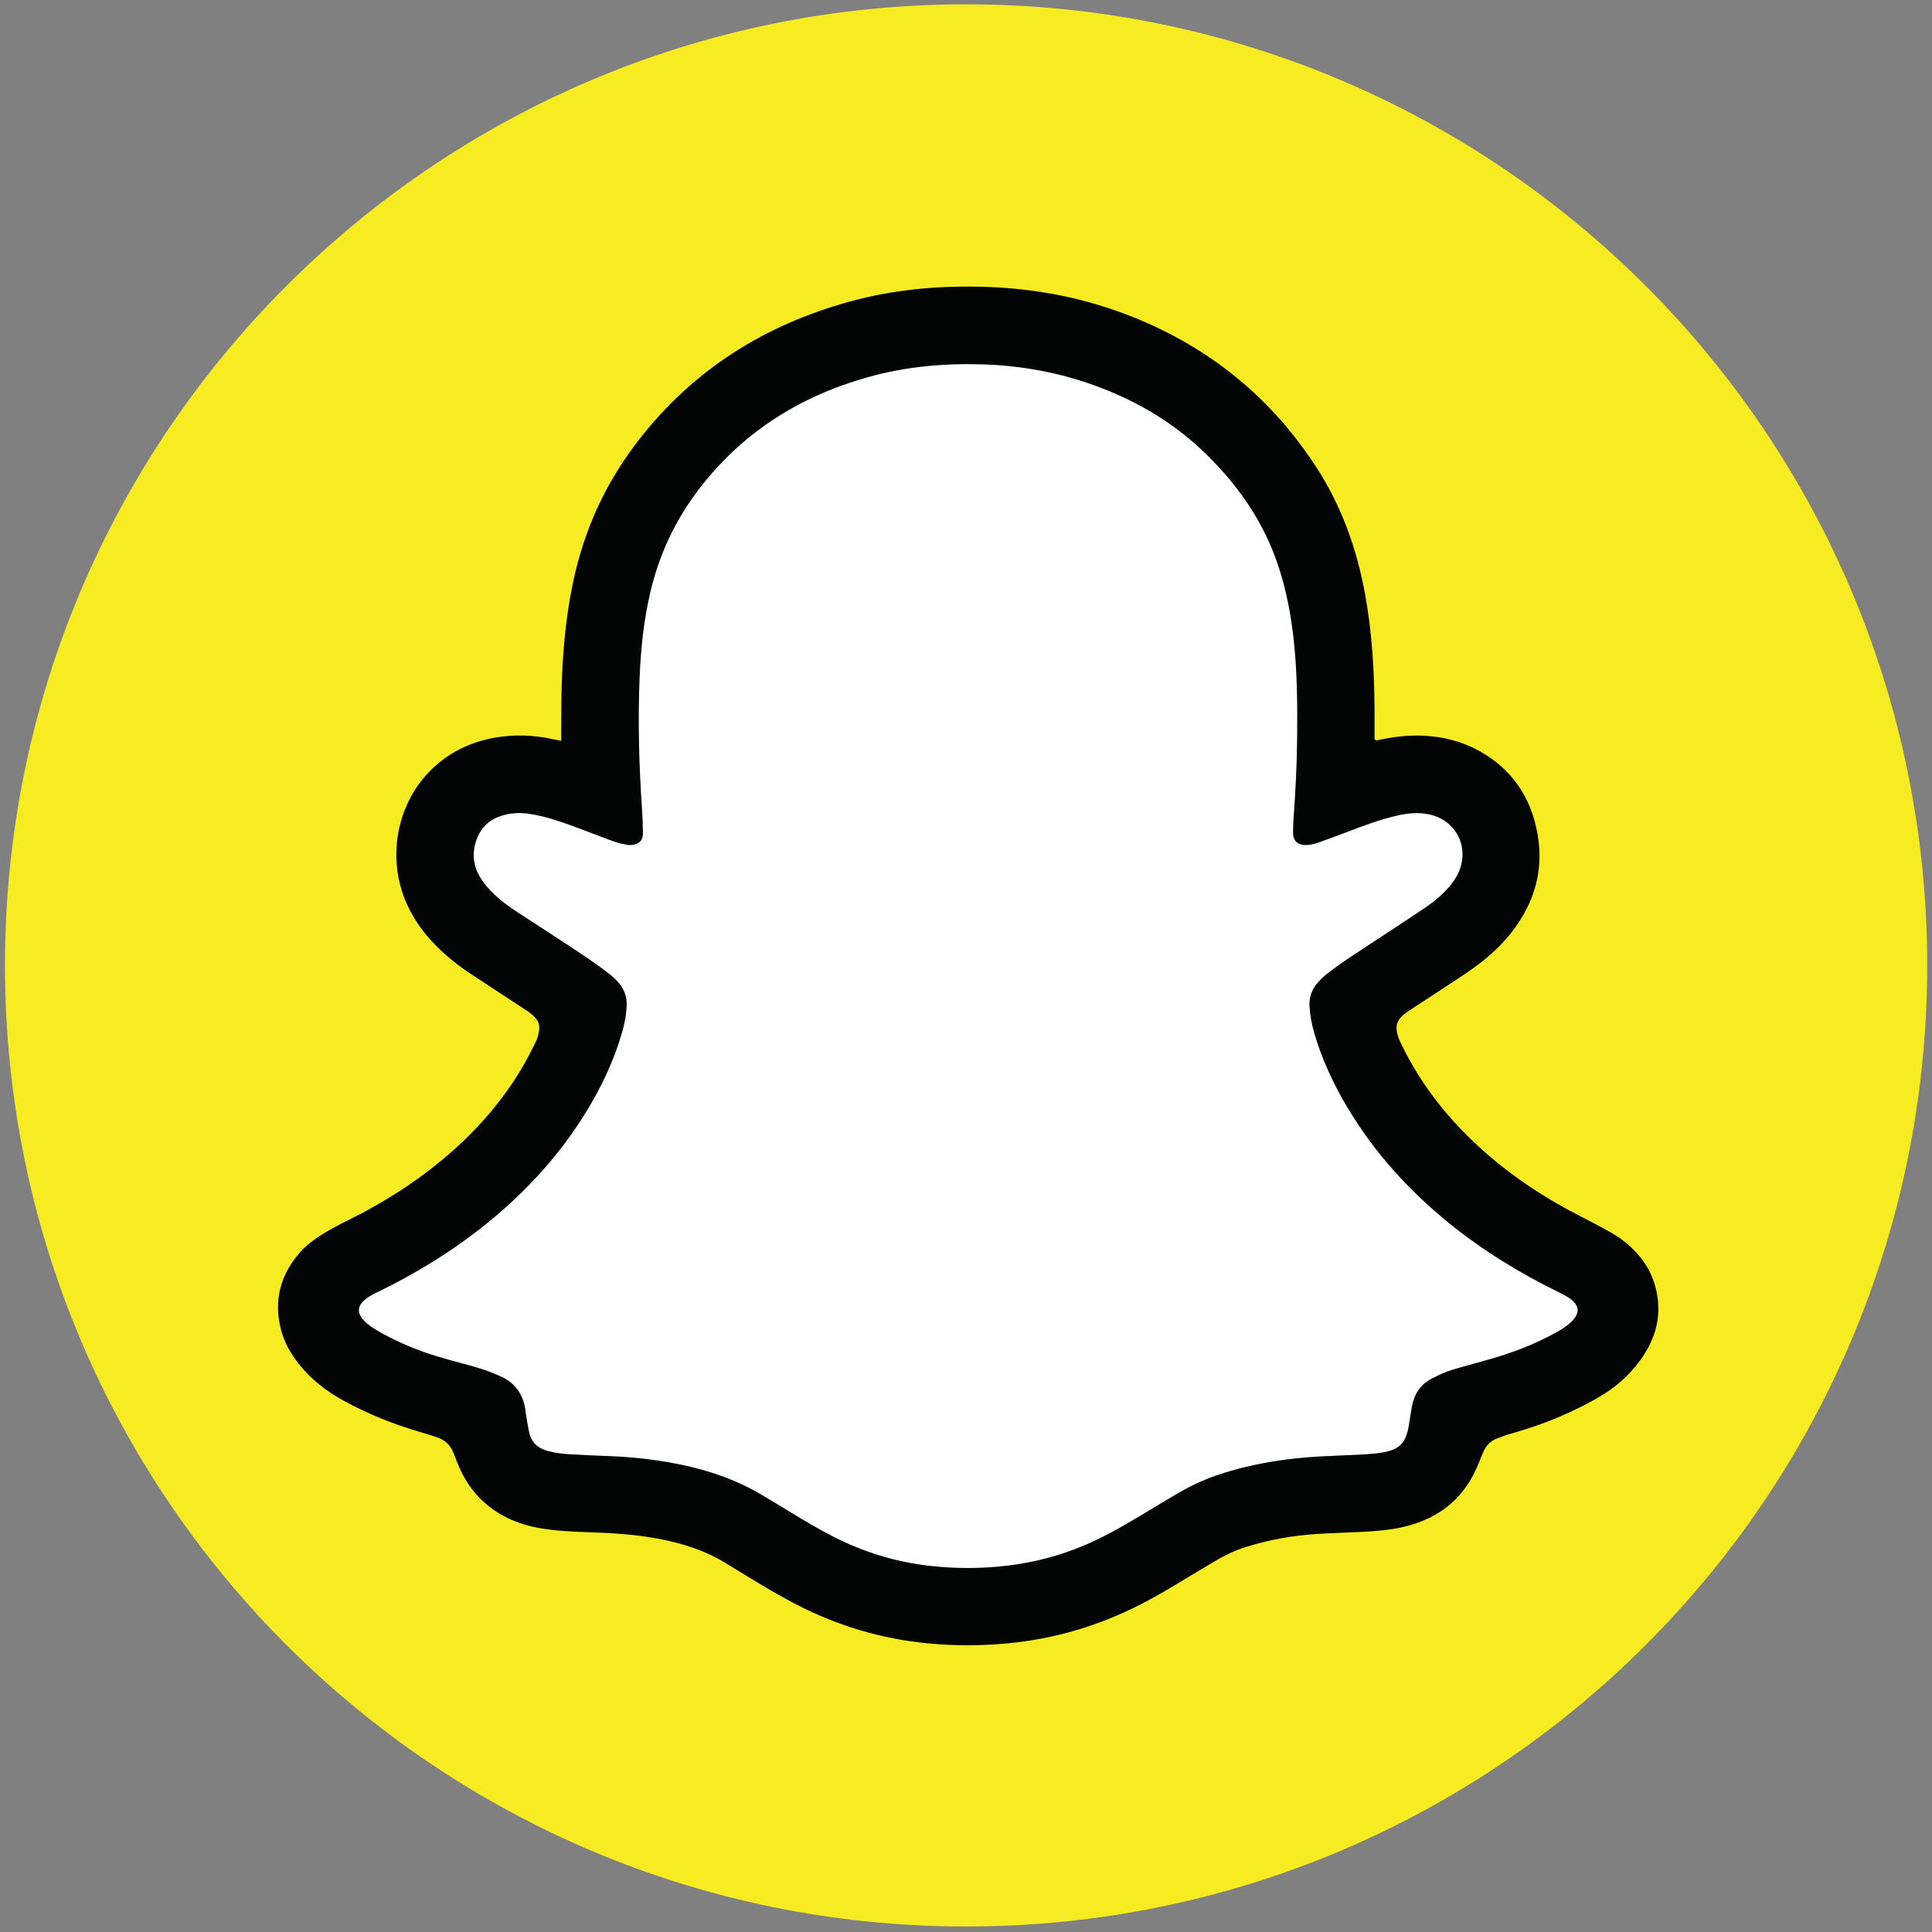 <?xml version="1.0" encoding="UTF-8" standalone="no"?><!DOCTYPE svg PUBLIC "-//W3C//DTD SVG 1.1//EN" "http://www.w3.org/Graphics/SVG/1.1/DTD/svg11.dtd"><svg width="100%" height="100%" viewBox="0 0 1418 1418" version="1.1" xmlns="http://www.w3.org/2000/svg" xmlns:xlink="http://www.w3.org/1999/xlink" xml:space="preserve" xmlns:serif="http://www.serif.com/" style="fill-rule:evenodd;clip-rule:evenodd;stroke-linejoin:round;stroke-miterlimit:2;"><rect x="0" y="0" width="1418" height="1418" fill="#808080" stroke="none"/><rect id="Plan-de-travail1" serif:id="Plan de travail1" x="0" y="0" width="1417.12" height="1417.95" style="fill:none;"/><g><path d="M1414.47,708.59c-0,389.583 -315.838,705.375 -705.413,705.375c-389.579,-0 -705.4,-315.792 -705.4,-705.375c0,-389.584 315.821,-705.417 705.4,-705.417c389.575,-0 705.413,315.833 705.413,705.417Z" style="fill:#f7ec21;"/><path d="M411.915,543.757c0,-2.584 -0.016,-4.542 0,-6.542c0.13,-12.542 -0.016,-25.125 0.459,-37.667c1.037,-27.291 3.762,-54.416 10.267,-81.083c8.637,-35.417 24.179,-67.375 46.612,-96.083c39.958,-51.209 91.996,-83.834 154.158,-100.959c32.967,-9.125 66.646,-12 100.759,-10.833c36.408,1.25 71.679,8.083 105.612,21.416c35.667,14 67.617,33.959 95.196,60.626c15.733,15.249 29.421,32.208 41.313,50.583c18.433,28.5 29.6,59.833 35.641,93.083c5.084,27.833 6.709,55.958 6.917,84.167c0.042,7.5 -0,14.958 -0,22.125c1.542,1.583 2.792,0.542 3.958,0.291c10.584,-2.166 21.292,-3.416 32.167,-2.916c14.25,0.708 27.875,4.125 40.417,11.042c22.291,12.249 36.291,31.041 41.995,55.75c6.709,28.958 -0.12,54.958 -18.412,78.083c-9,11.333 -19.917,20.583 -31.792,28.667c-9.833,6.666 -19.875,13.083 -29.791,19.625c-4.042,2.666 -8.125,5.291 -12.167,7.958c-1.292,0.833 -2.584,1.666 -3.792,2.625c-6.291,4.916 -7.75,9.208 -5.375,16.791c0.75,2.501 1.959,4.875 3.125,7.25c12.917,26.417 30.542,49.376 51.709,69.667c23.083,22.083 49.208,39.875 77.583,54.5c7.625,3.958 15.246,7.875 22.75,12.042c6.541,3.667 12.625,8.083 17.917,13.458c11.041,11.084 17.041,24.542 17.916,40.083c0.75,13.375 -3.25,25.667 -10.5,36.875c-7.917,12.209 -18.208,22 -30.625,29.584c-10.004,6.083 -20.462,11.208 -31.208,15.791c-11.129,4.792 -22.588,8.667 -34.208,12.042c-4.005,1.125 -7.959,2.5 -11.88,4c-4.537,1.708 -7.75,4.959 -9.704,9.375c-1.171,2.625 -2.291,5.25 -3.333,7.917c-9.875,25.625 -28.459,41.166 -55.042,47.5c-9.917,2.333 -20,3.167 -30.125,3.708c-11.208,0.584 -22.446,0.833 -33.658,1.542c-17.854,1.167 -35.396,4.208 -52.488,9.625c-7.379,2.333 -14.366,5.542 -21.033,9.458c-8.933,5.208 -17.792,10.542 -26.629,15.917c-15.437,9.417 -31.171,18.25 -47.829,25.291c-23.238,9.875 -47.375,16.292 -72.475,19.292c-21.984,2.583 -43.963,2.834 -65.95,0.667c-33.659,-3.334 -65.55,-12.833 -95.642,-28.334c-12.342,-6.374 -24.242,-13.458 -36.075,-20.708c-5.071,-3.125 -10.2,-6.125 -15.237,-9.291c-14.954,-9.375 -31.388,-14.709 -48.584,-18.084c-17.358,-3.417 -34.933,-4.5 -52.55,-5.083c-11.675,-0.375 -23.329,-0.917 -34.879,-2.792c-8.733,-1.417 -17.154,-3.875 -25.121,-7.791c-16.512,-8.126 -28.217,-20.75 -35.454,-37.625c-1.388,-3.209 -2.621,-6.542 -3.892,-9.792c-2.204,-5.708 -6.125,-9.625 -11.908,-11.583c-3.542,-1.167 -7.104,-2.334 -10.696,-3.376c-20.387,-5.833 -39.975,-13.583 -58.562,-23.833c-12.275,-6.792 -23.209,-15.167 -32.009,-26.208c-6.254,-7.833 -11.229,-16.375 -13.658,-26.125c-5.225,-21.042 -0.379,-39.667 13.8,-55.959c4.667,-5.333 10.317,-9.583 16.296,-13.333c6.333,-4.042 12.979,-7.458 19.696,-10.792c24.179,-11.916 46.895,-26.166 67.733,-43.333c24.533,-20.208 45.413,-43.583 61.246,-71.291c2.837,-4.959 5.279,-10.125 7.946,-15.209c1.566,-2.958 2.404,-6.125 2.871,-9.416c0.495,-3.459 -0.471,-6.542 -2.8,-9.167c-2.221,-2.5 -4.95,-4.333 -7.721,-6.167c-13.267,-8.666 -26.538,-17.333 -39.78,-26.083c-8.483,-5.584 -16.416,-11.875 -23.691,-18.958c-11.017,-10.751 -19.804,-23 -25.229,-37.5c-12.113,-32.417 -4.054,-69.834 20.22,-93.459c13.184,-12.875 29.076,-20.417 47.138,-23.5c14.071,-2.375 28.075,-1.833 41.996,1.25c1.7,0.375 3.412,0.667 6.091,1.209Z" style="fill:#030404;fill-rule:nonzero;"/><path d="M952.02,542.673c-0.217,19.375 -1.175,38.75 -2.613,58.083c-0.246,3.292 -0.337,6.584 -0.387,9.917c-0.109,7.167 4.008,10.084 11.158,9.459c2.6,-0.251 5.217,-0.959 7.692,-1.792c7.05,-2.5 14.062,-5.125 21.02,-7.75c11.751,-4.5 23.459,-8.917 35.709,-11.792c8.208,-1.916 16.458,-2.875 24.833,-0.958c19.042,4.333 28.875,23.25 21.542,41.375c-1.917,4.75 -4.833,8.875 -8.208,12.667c-4.876,5.458 -10.5,10.083 -16.542,14.166c-7.084,4.833 -14.292,9.5 -21.458,14.25c-11.959,7.875 -23.959,15.667 -35.834,23.625c-4.958,3.292 -9.75,6.792 -14.466,10.417c-2.601,2.041 -5.021,4.333 -7.221,6.791c-4.475,4.959 -6.546,10.875 -6.125,17.584c0.4,6.375 1.537,12.667 3.304,18.833c5.671,19.792 14.313,38.292 24.883,55.917c19.459,32.458 44.5,60.083 73.792,83.917c24.917,20.25 52.042,36.916 80.833,51c2.542,1.249 5.042,2.666 7.5,4.083c1.913,1.125 3.538,2.625 4.834,4.458c1.958,2.75 2.208,5.667 0.541,8.709c-1.379,2.583 -3.421,4.541 -5.625,6.374c-3.25,2.709 -6.875,4.75 -10.541,6.75c-16.334,8.917 -33.671,15.209 -51.584,20.042c-7.625,2.042 -15.25,4.25 -22.833,6.458c-5.292,1.584 -10.25,3.917 -15.167,6.459c-8.25,4.25 -12.916,11.083 -14.666,20c-0.959,4.958 -1.542,10 -2.459,15c-2.25,12.542 -6.75,17.167 -19.083,19.292c-4.334,0.749 -8.75,1.166 -13.125,1.416c-11,0.625 -22.042,0.917 -33.021,1.542c-24.929,1.375 -49.433,5.25 -73.242,13c-10.083,3.333 -19.716,7.625 -28.891,12.875c-9.738,5.583 -19.338,11.417 -28.942,17.208c-15.271,9.209 -30.766,18 -47.458,24.458c-18.592,7.251 -37.809,11.542 -57.671,13.334c-16.758,1.5 -33.467,1.291 -50.138,-0.584c-24.958,-2.791 -48.612,-10.083 -70.979,-21.541c-10.396,-5.333 -20.416,-11.292 -30.375,-17.333c-7.325,-4.501 -14.679,-8.917 -22.058,-13.292c-17.579,-10.459 -36.584,-17.209 -56.496,-21.542c-18.121,-3.917 -36.458,-6.125 -54.983,-6.833c-9.688,-0.375 -19.375,-0.75 -29.05,-1.334c-5.492,-0.333 -10.95,-1 -16.304,-2.416c-7.513,-2 -12.338,-6.542 -13.876,-14.292c-0.858,-4.291 -1.537,-8.625 -2.279,-13c-0.149,-0.833 -0.187,-1.75 -0.312,-2.625c-1.629,-11.5 -7.313,-19.958 -18.188,-24.875c-6.645,-3 -13.446,-5.458 -20.445,-7.375c-12.076,-3.375 -24.267,-6.333 -36.092,-10.542c-10.379,-3.708 -20.433,-8.166 -30.108,-13.416c-2.892,-1.584 -5.709,-3.333 -8.434,-5.167c-1.812,-1.25 -3.541,-2.667 -5.058,-4.25c-5.625,-5.833 -5.154,-11.166 1.304,-16.167c3.154,-2.458 6.783,-4.083 10.338,-5.833c25.183,-12.333 49.05,-26.791 71.279,-43.916c31.708,-24.417 58.842,-53.084 79.862,-87.251c11.225,-18.291 20.388,-37.5 26.359,-58.166c1.9,-6.542 3.224,-13.209 3.491,-20.083c0.267,-6.792 -2.033,-12.5 -6.529,-17.459c-2.679,-2.958 -5.729,-5.458 -8.908,-7.833c-9.171,-6.875 -18.721,-13.208 -28.3,-19.5c-12.154,-7.958 -24.354,-15.834 -36.521,-23.792c-6.092,-3.958 -11.946,-8.292 -17.238,-13.291c-3.85,-3.667 -7.291,-7.626 -10.033,-12.209c-5.762,-9.625 -6.162,-19.583 -1.821,-29.75c3,-7.041 8.192,-11.917 15.309,-14.666c7.812,-3.042 15.887,-3.334 24.058,-1.959c9.587,1.583 18.812,4.542 27.917,7.833c9.304,3.334 18.516,7.001 27.775,10.459c4.324,1.625 8.658,3.25 13.262,3.958c1.083,0.167 2.175,0.5 3.258,0.459c5.329,-0.167 9.742,-1.917 9.7,-9.042c-0.037,-5.959 -0.312,-11.917 -0.712,-17.834c-2.179,-32.124 -3.033,-64.249 -1.717,-96.416c0.842,-20.5 2.963,-40.833 7.538,-60.917c6.358,-27.875 17.95,-53.208 35.245,-76.042c31.93,-42.166 74.088,-68.916 124.584,-83.124c27.583,-7.792 55.766,-10.334 84.346,-9.459c30.191,0.958 59.45,6.583 87.625,17.5c26.733,10.375 51.137,24.75 72.162,44.333c26.525,24.709 46.963,53.542 58.038,88.5c5.008,15.792 8.171,31.917 10.133,48.376c3.033,25.416 3.167,50.958 2.892,76.541Z" style="fill:#fff;fill-rule:nonzero;"/></g></svg>